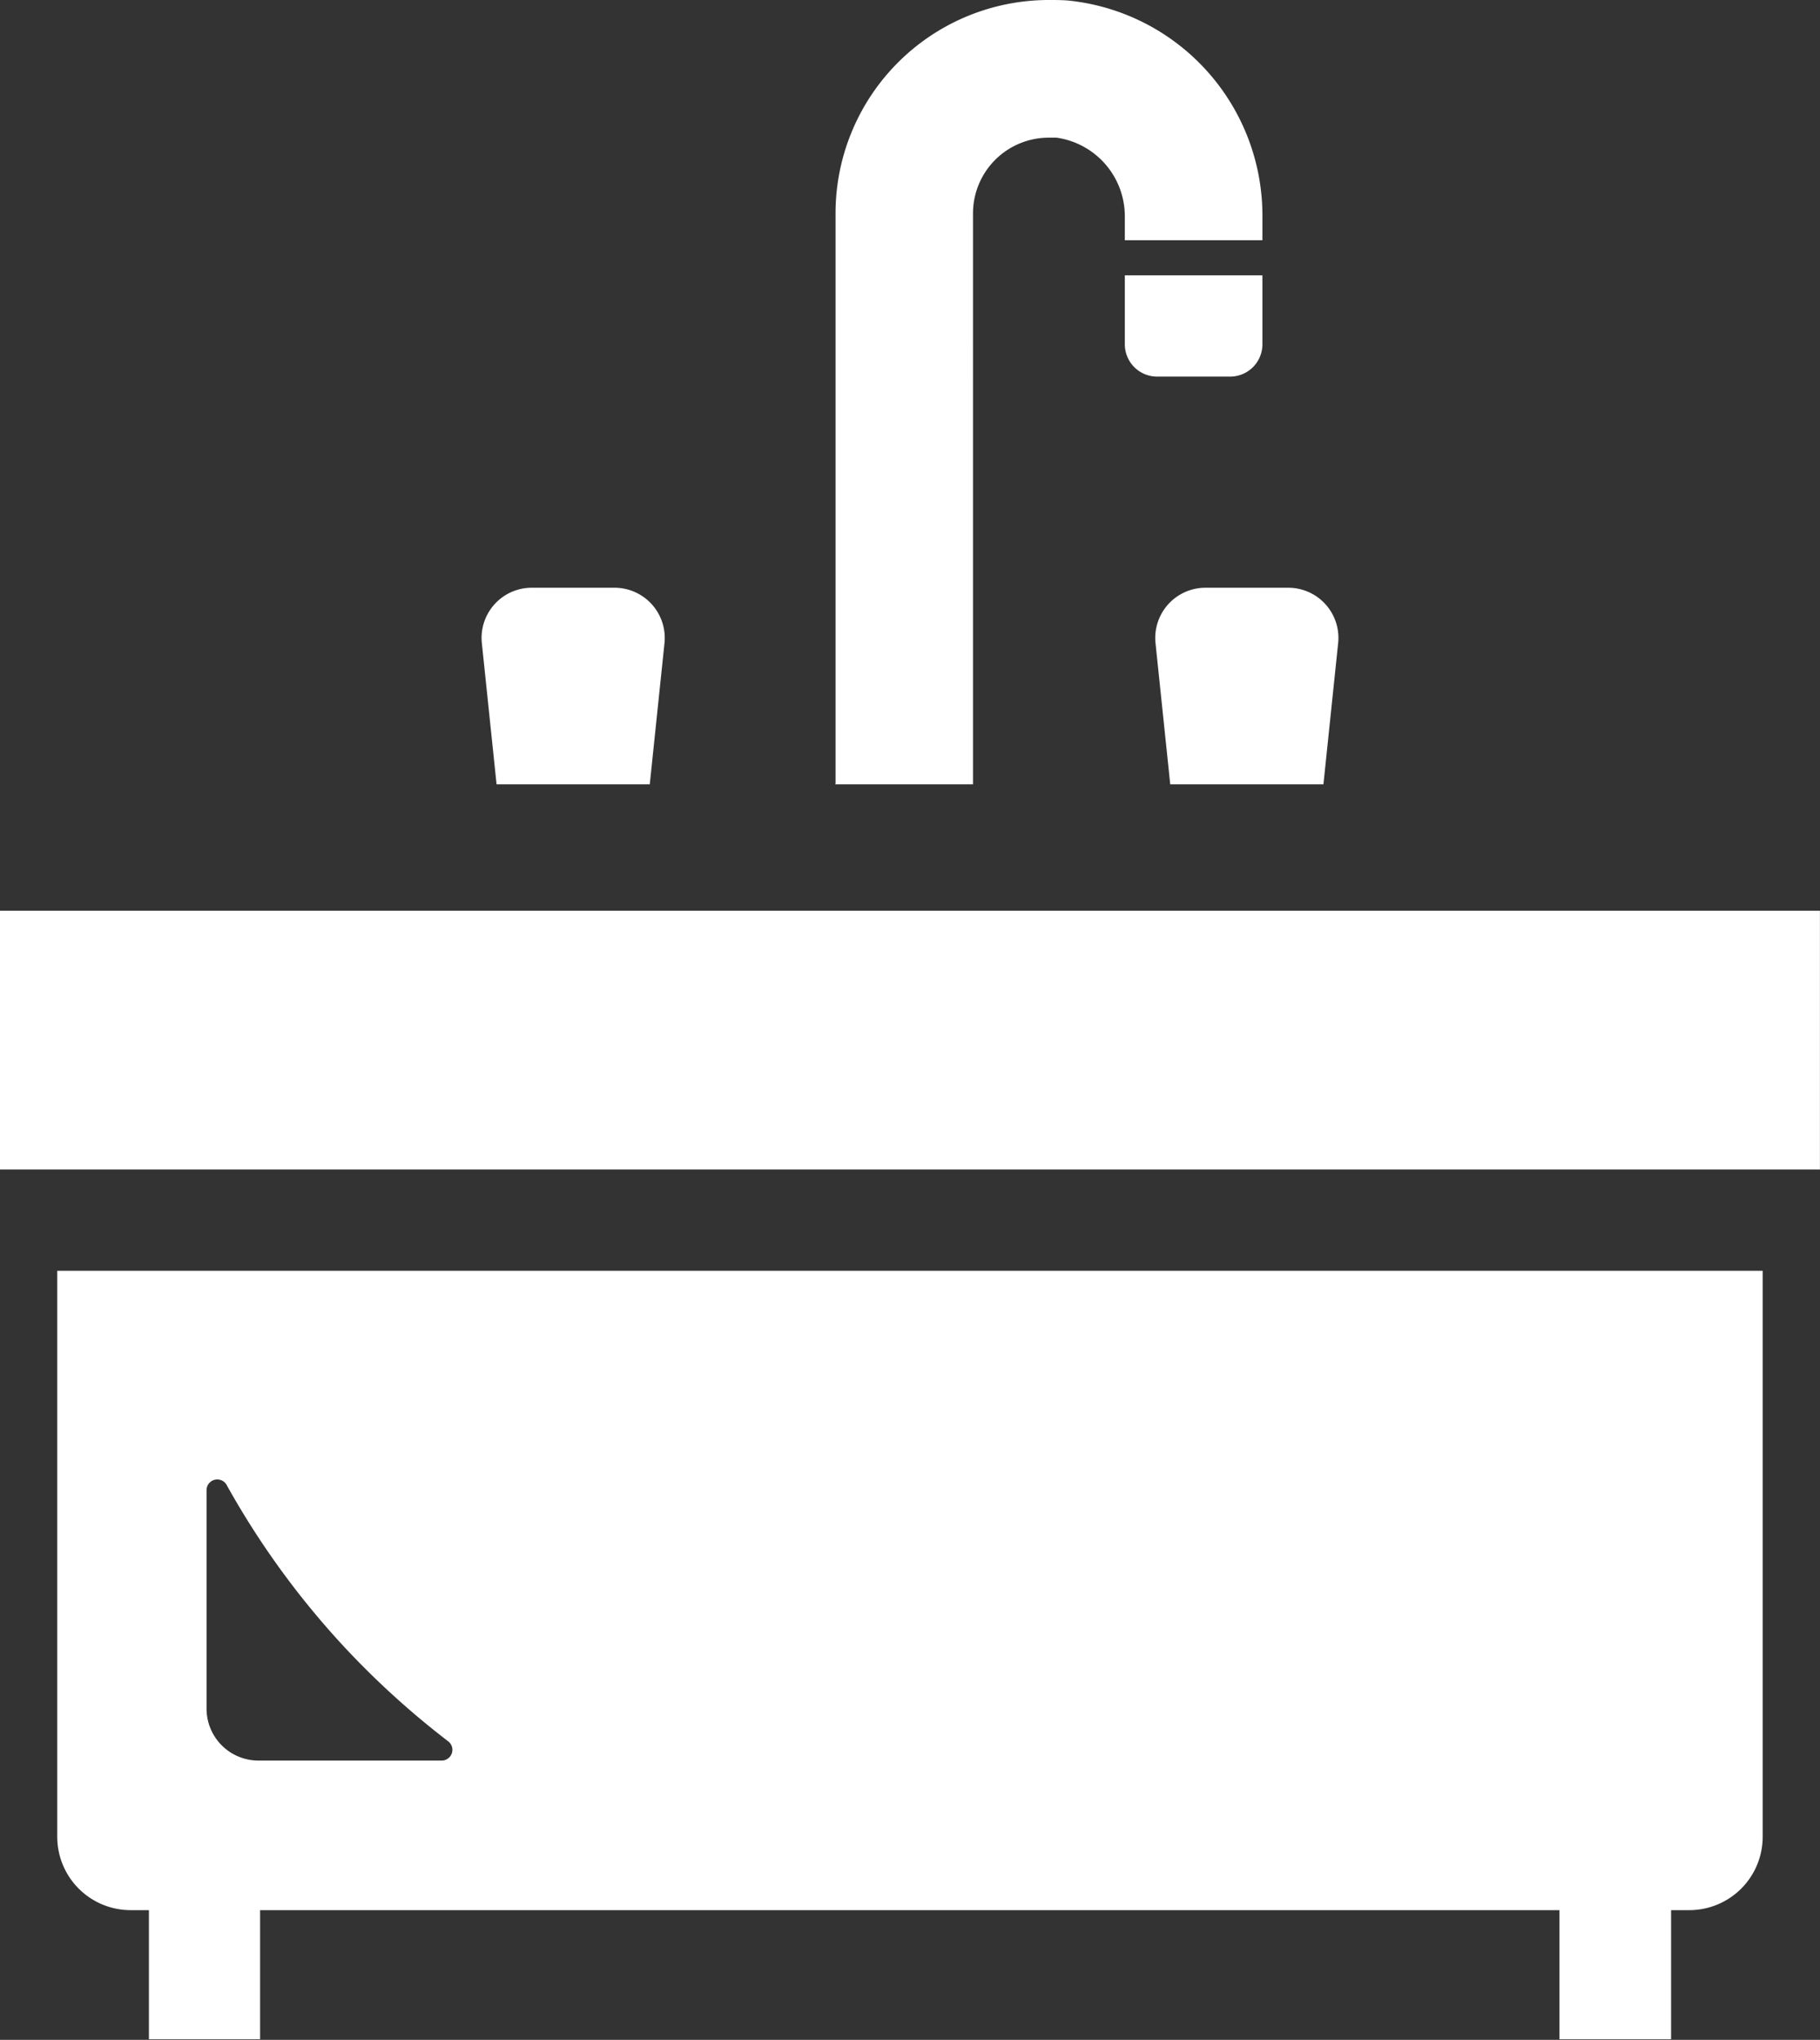 <svg xmlns="http://www.w3.org/2000/svg" width="27.5" height="30.82"><rect width="100%" height="100%" fill="#333333" stroke="none"/><path d="M12.622 11.84v.01h2.08V3.22a1.144 1.144 0 011.148-1.14h.114a1.2 1.2 0 011.032 1.2v.35h2.079v-.36A3.266 3.266 0 0016.159.01c-.1-.01-.207-.01-.309-.01a3.223 3.223 0 00-3.225 3.22v8.62zm6.453-6.64V4.16h-2.079V5.2a.488.488 0 00.485.49h1.109a.488.488 0 00.485-.49zm-9.257 6.65l.223-2.14a.759.759 0 00-.755-.83H8.034a.758.758 0 00-.754.83l.223 2.14h2.315zm7.641-2.14l.223 2.14h2.315l.223-2.14a.758.758 0 00-.755-.83h-1.251a.759.759 0 00-.755.83zm-17.46 4.05v3.91h27.5v-3.91h-27.5zm.866 5.44v8.55a1.109 1.109 0 001.1 1.11h.285v1.95h1.68v-1.95h19.633v1.95h1.687v-1.95h.284a1.109 1.109 0 001.1-1.11V19.2H.864zm2.256 6.61v-3.3a.162.162 0 01.3-.08 12.572 12.572 0 001.759 2.43 12.726 12.726 0 001.593 1.45.162.162 0 01-.1.29H3.902a.784.784 0 01-.781-.79z" fill="#fff" fill-rule="evenodd"/></svg>